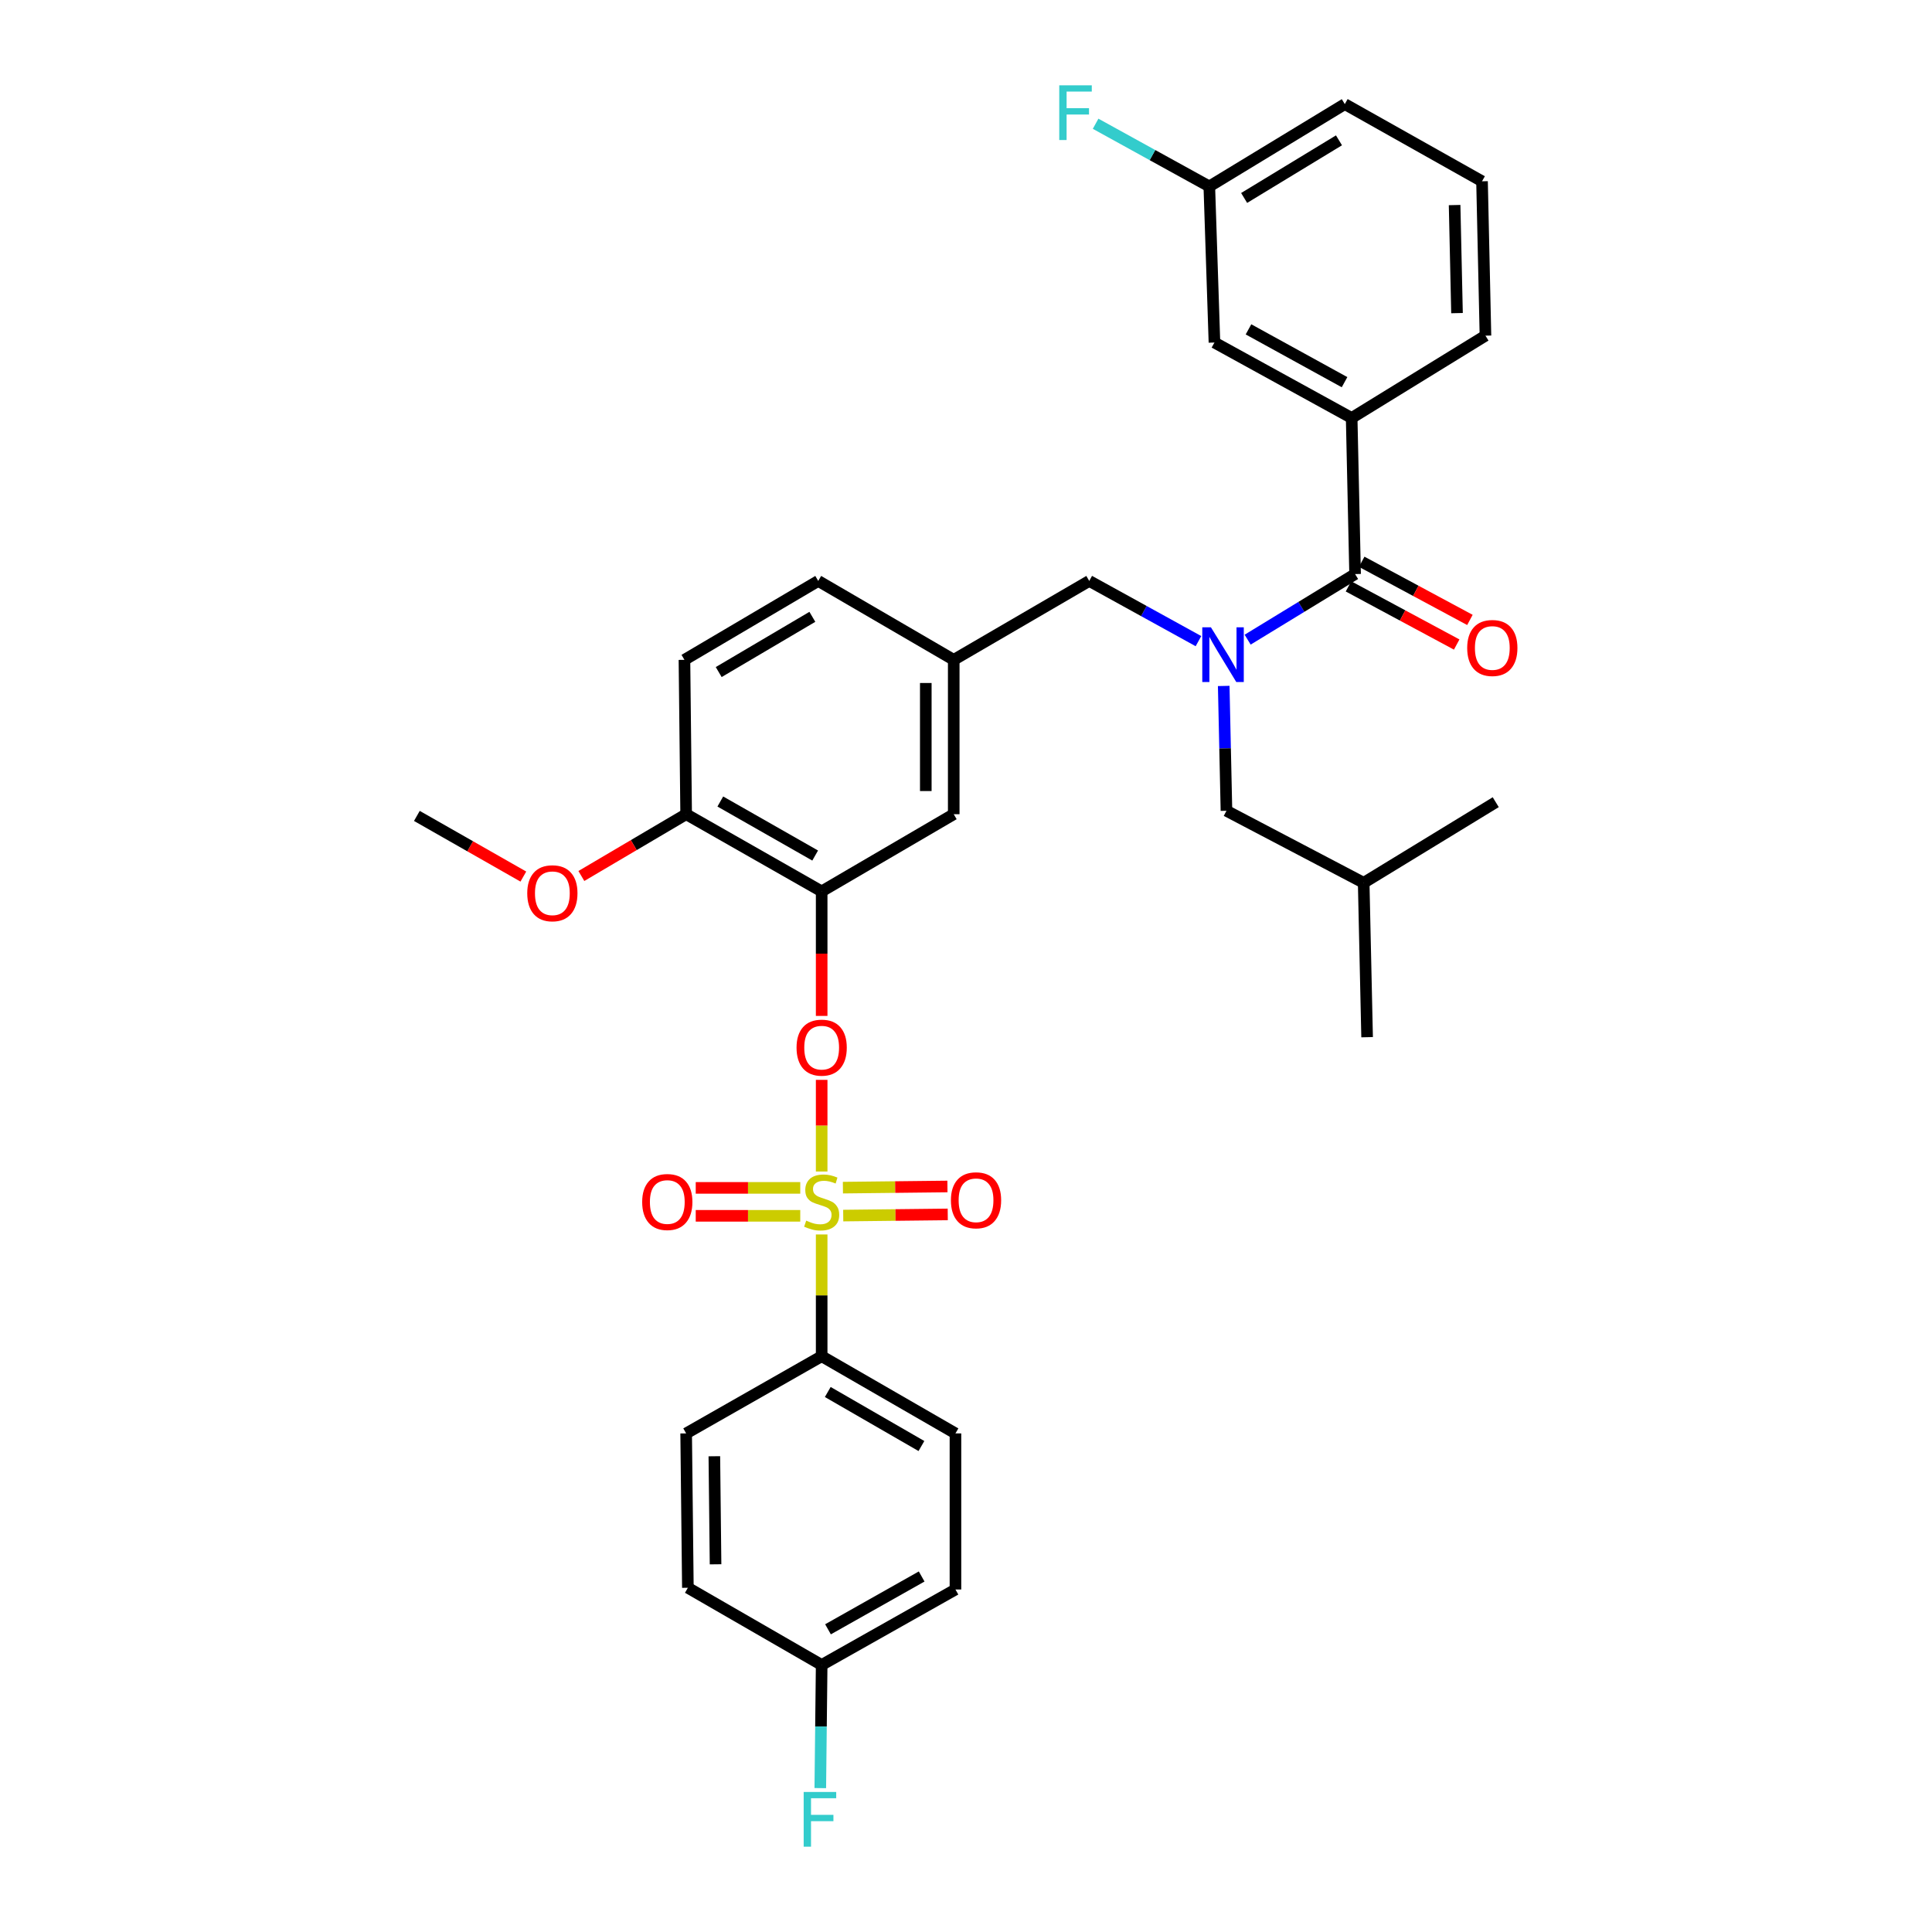 <?xml version='1.0' encoding='iso-8859-1'?>
<svg version='1.1' baseProfile='full'
              xmlns='http://www.w3.org/2000/svg'
                      xmlns:rdkit='http://www.rdkit.org/xml'
                      xmlns:xlink='http://www.w3.org/1999/xlink'
                  xml:space='preserve'
width='1000px' height='1000px' viewBox='0 0 1000 1000'>
<!-- END OF HEADER -->
<rect style='opacity:1.0;fill:#FFFFFF;stroke:none' width='1000' height='1000' x='0' y='0'> </rect>
<path class='bond-0' d='M 620.321,331.854 L 592.055,316.272' style='fill:none;fill-rule:evenodd;stroke:#0000FF;stroke-width:6px;stroke-linecap:butt;stroke-linejoin:miter;stroke-opacity:1' />
<path class='bond-0' d='M 592.055,316.272 L 563.789,300.689' style='fill:none;fill-rule:evenodd;stroke:#000000;stroke-width:6px;stroke-linecap:butt;stroke-linejoin:miter;stroke-opacity:1' />
<path class='bond-1' d='M 645.78,331.086 L 673.587,314.112' style='fill:none;fill-rule:evenodd;stroke:#0000FF;stroke-width:6px;stroke-linecap:butt;stroke-linejoin:miter;stroke-opacity:1' />
<path class='bond-1' d='M 673.587,314.112 L 701.395,297.138' style='fill:none;fill-rule:evenodd;stroke:#000000;stroke-width:6px;stroke-linecap:butt;stroke-linejoin:miter;stroke-opacity:1' />
<path class='bond-2' d='M 633.393,355.045 L 634.103,387.351' style='fill:none;fill-rule:evenodd;stroke:#0000FF;stroke-width:6px;stroke-linecap:butt;stroke-linejoin:miter;stroke-opacity:1' />
<path class='bond-2' d='M 634.103,387.351 L 634.813,419.657' style='fill:none;fill-rule:evenodd;stroke:#000000;stroke-width:6px;stroke-linecap:butt;stroke-linejoin:miter;stroke-opacity:1' />
<path class='bond-3' d='M 699.619,216.346 L 628.595,177.287' style='fill:none;fill-rule:evenodd;stroke:#000000;stroke-width:6px;stroke-linecap:butt;stroke-linejoin:miter;stroke-opacity:1' />
<path class='bond-3' d='M 695.934,197.816 L 646.217,170.475' style='fill:none;fill-rule:evenodd;stroke:#000000;stroke-width:6px;stroke-linecap:butt;stroke-linejoin:miter;stroke-opacity:1' />
<path class='bond-4' d='M 699.619,216.346 L 768.868,173.736' style='fill:none;fill-rule:evenodd;stroke:#000000;stroke-width:6px;stroke-linecap:butt;stroke-linejoin:miter;stroke-opacity:1' />
<path class='bond-5' d='M 699.619,216.346 L 701.395,297.138' style='fill:none;fill-rule:evenodd;stroke:#000000;stroke-width:6px;stroke-linecap:butt;stroke-linejoin:miter;stroke-opacity:1' />
<path class='bond-6' d='M 697.972,303.507 L 725.976,318.559' style='fill:none;fill-rule:evenodd;stroke:#000000;stroke-width:6px;stroke-linecap:butt;stroke-linejoin:miter;stroke-opacity:1' />
<path class='bond-6' d='M 725.976,318.559 L 753.98,333.611' style='fill:none;fill-rule:evenodd;stroke:#FF0000;stroke-width:6px;stroke-linecap:butt;stroke-linejoin:miter;stroke-opacity:1' />
<path class='bond-6' d='M 704.818,290.77 L 732.822,305.822' style='fill:none;fill-rule:evenodd;stroke:#000000;stroke-width:6px;stroke-linecap:butt;stroke-linejoin:miter;stroke-opacity:1' />
<path class='bond-6' d='M 732.822,305.822 L 760.826,320.874' style='fill:none;fill-rule:evenodd;stroke:#FF0000;stroke-width:6px;stroke-linecap:butt;stroke-linejoin:miter;stroke-opacity:1' />
<path class='bond-7' d='M 628.595,177.287 L 625.936,96.494' style='fill:none;fill-rule:evenodd;stroke:#000000;stroke-width:6px;stroke-linecap:butt;stroke-linejoin:miter;stroke-opacity:1' />
<path class='bond-8' d='M 625.936,96.494 L 596.51,80.272' style='fill:none;fill-rule:evenodd;stroke:#000000;stroke-width:6px;stroke-linecap:butt;stroke-linejoin:miter;stroke-opacity:1' />
<path class='bond-8' d='M 596.51,80.272 L 567.084,64.05' style='fill:none;fill-rule:evenodd;stroke:#33CCCC;stroke-width:6px;stroke-linecap:butt;stroke-linejoin:miter;stroke-opacity:1' />
<path class='bond-9' d='M 625.936,96.494 L 696.069,53.885' style='fill:none;fill-rule:evenodd;stroke:#000000;stroke-width:6px;stroke-linecap:butt;stroke-linejoin:miter;stroke-opacity:1' />
<path class='bond-9' d='M 643.964,102.461 L 693.057,72.634' style='fill:none;fill-rule:evenodd;stroke:#000000;stroke-width:6px;stroke-linecap:butt;stroke-linejoin:miter;stroke-opacity:1' />
<path class='bond-10' d='M 563.789,300.689 L 493.649,341.531' style='fill:none;fill-rule:evenodd;stroke:#000000;stroke-width:6px;stroke-linecap:butt;stroke-linejoin:miter;stroke-opacity:1' />
<path class='bond-11' d='M 634.813,419.657 L 705.837,456.941' style='fill:none;fill-rule:evenodd;stroke:#000000;stroke-width:6px;stroke-linecap:butt;stroke-linejoin:miter;stroke-opacity:1' />
<path class='bond-12' d='M 705.837,456.941 L 774.194,415.215' style='fill:none;fill-rule:evenodd;stroke:#000000;stroke-width:6px;stroke-linecap:butt;stroke-linejoin:miter;stroke-opacity:1' />
<path class='bond-13' d='M 705.837,456.941 L 707.613,536.85' style='fill:none;fill-rule:evenodd;stroke:#000000;stroke-width:6px;stroke-linecap:butt;stroke-linejoin:miter;stroke-opacity:1' />
<path class='bond-14' d='M 425.292,701.978 L 494.541,741.928' style='fill:none;fill-rule:evenodd;stroke:#000000;stroke-width:6px;stroke-linecap:butt;stroke-linejoin:miter;stroke-opacity:1' />
<path class='bond-14' d='M 428.453,720.496 L 476.927,748.461' style='fill:none;fill-rule:evenodd;stroke:#000000;stroke-width:6px;stroke-linecap:butt;stroke-linejoin:miter;stroke-opacity:1' />
<path class='bond-15' d='M 425.292,701.978 L 355.152,741.928' style='fill:none;fill-rule:evenodd;stroke:#000000;stroke-width:6px;stroke-linecap:butt;stroke-linejoin:miter;stroke-opacity:1' />
<path class='bond-16' d='M 425.292,701.978 L 425.292,670.466' style='fill:none;fill-rule:evenodd;stroke:#000000;stroke-width:6px;stroke-linecap:butt;stroke-linejoin:miter;stroke-opacity:1' />
<path class='bond-16' d='M 425.292,670.466 L 425.292,638.954' style='fill:none;fill-rule:evenodd;stroke:#CCCC00;stroke-width:6px;stroke-linecap:butt;stroke-linejoin:miter;stroke-opacity:1' />
<path class='bond-17' d='M 425.292,558.933 L 425.292,582.656' style='fill:none;fill-rule:evenodd;stroke:#FF0000;stroke-width:6px;stroke-linecap:butt;stroke-linejoin:miter;stroke-opacity:1' />
<path class='bond-17' d='M 425.292,582.656 L 425.292,606.378' style='fill:none;fill-rule:evenodd;stroke:#CCCC00;stroke-width:6px;stroke-linecap:butt;stroke-linejoin:miter;stroke-opacity:1' />
<path class='bond-18' d='M 425.292,525.836 L 425.292,493.61' style='fill:none;fill-rule:evenodd;stroke:#FF0000;stroke-width:6px;stroke-linecap:butt;stroke-linejoin:miter;stroke-opacity:1' />
<path class='bond-18' d='M 425.292,493.61 L 425.292,461.383' style='fill:none;fill-rule:evenodd;stroke:#000000;stroke-width:6px;stroke-linecap:butt;stroke-linejoin:miter;stroke-opacity:1' />
<path class='bond-19' d='M 436.45,629.183 L 463.502,628.881' style='fill:none;fill-rule:evenodd;stroke:#CCCC00;stroke-width:6px;stroke-linecap:butt;stroke-linejoin:miter;stroke-opacity:1' />
<path class='bond-19' d='M 463.502,628.881 L 490.553,628.579' style='fill:none;fill-rule:evenodd;stroke:#FF0000;stroke-width:6px;stroke-linecap:butt;stroke-linejoin:miter;stroke-opacity:1' />
<path class='bond-19' d='M 436.289,614.724 L 463.34,614.422' style='fill:none;fill-rule:evenodd;stroke:#CCCC00;stroke-width:6px;stroke-linecap:butt;stroke-linejoin:miter;stroke-opacity:1' />
<path class='bond-19' d='M 463.34,614.422 L 490.392,614.12' style='fill:none;fill-rule:evenodd;stroke:#FF0000;stroke-width:6px;stroke-linecap:butt;stroke-linejoin:miter;stroke-opacity:1' />
<path class='bond-20' d='M 414.214,614.847 L 387.163,614.847' style='fill:none;fill-rule:evenodd;stroke:#CCCC00;stroke-width:6px;stroke-linecap:butt;stroke-linejoin:miter;stroke-opacity:1' />
<path class='bond-20' d='M 387.163,614.847 L 360.111,614.847' style='fill:none;fill-rule:evenodd;stroke:#FF0000;stroke-width:6px;stroke-linecap:butt;stroke-linejoin:miter;stroke-opacity:1' />
<path class='bond-20' d='M 414.214,629.307 L 387.163,629.307' style='fill:none;fill-rule:evenodd;stroke:#CCCC00;stroke-width:6px;stroke-linecap:butt;stroke-linejoin:miter;stroke-opacity:1' />
<path class='bond-20' d='M 387.163,629.307 L 360.111,629.307' style='fill:none;fill-rule:evenodd;stroke:#FF0000;stroke-width:6px;stroke-linecap:butt;stroke-linejoin:miter;stroke-opacity:1' />
<path class='bond-21' d='M 494.541,741.928 L 494.541,822.721' style='fill:none;fill-rule:evenodd;stroke:#000000;stroke-width:6px;stroke-linecap:butt;stroke-linejoin:miter;stroke-opacity:1' />
<path class='bond-22' d='M 425.292,461.383 L 355.152,421.433' style='fill:none;fill-rule:evenodd;stroke:#000000;stroke-width:6px;stroke-linecap:butt;stroke-linejoin:miter;stroke-opacity:1' />
<path class='bond-22' d='M 421.928,442.825 L 372.829,414.86' style='fill:none;fill-rule:evenodd;stroke:#000000;stroke-width:6px;stroke-linecap:butt;stroke-linejoin:miter;stroke-opacity:1' />
<path class='bond-23' d='M 425.292,461.383 L 493.649,421.433' style='fill:none;fill-rule:evenodd;stroke:#000000;stroke-width:6px;stroke-linecap:butt;stroke-linejoin:miter;stroke-opacity:1' />
<path class='bond-24' d='M 355.152,421.433 L 354.268,341.531' style='fill:none;fill-rule:evenodd;stroke:#000000;stroke-width:6px;stroke-linecap:butt;stroke-linejoin:miter;stroke-opacity:1' />
<path class='bond-25' d='M 355.152,421.433 L 328.032,437.424' style='fill:none;fill-rule:evenodd;stroke:#000000;stroke-width:6px;stroke-linecap:butt;stroke-linejoin:miter;stroke-opacity:1' />
<path class='bond-25' d='M 328.032,437.424 L 300.913,453.416' style='fill:none;fill-rule:evenodd;stroke:#FF0000;stroke-width:6px;stroke-linecap:butt;stroke-linejoin:miter;stroke-opacity:1' />
<path class='bond-26' d='M 354.268,341.531 L 423.517,300.689' style='fill:none;fill-rule:evenodd;stroke:#000000;stroke-width:6px;stroke-linecap:butt;stroke-linejoin:miter;stroke-opacity:1' />
<path class='bond-26' d='M 372.001,347.86 L 420.475,319.271' style='fill:none;fill-rule:evenodd;stroke:#000000;stroke-width:6px;stroke-linecap:butt;stroke-linejoin:miter;stroke-opacity:1' />
<path class='bond-27' d='M 423.517,300.689 L 493.649,341.531' style='fill:none;fill-rule:evenodd;stroke:#000000;stroke-width:6px;stroke-linecap:butt;stroke-linejoin:miter;stroke-opacity:1' />
<path class='bond-28' d='M 493.649,341.531 L 493.649,421.433' style='fill:none;fill-rule:evenodd;stroke:#000000;stroke-width:6px;stroke-linecap:butt;stroke-linejoin:miter;stroke-opacity:1' />
<path class='bond-28' d='M 479.189,353.517 L 479.189,409.447' style='fill:none;fill-rule:evenodd;stroke:#000000;stroke-width:6px;stroke-linecap:butt;stroke-linejoin:miter;stroke-opacity:1' />
<path class='bond-29' d='M 270.885,453.712 L 243.328,438.014' style='fill:none;fill-rule:evenodd;stroke:#FF0000;stroke-width:6px;stroke-linecap:butt;stroke-linejoin:miter;stroke-opacity:1' />
<path class='bond-29' d='M 243.328,438.014 L 215.771,422.316' style='fill:none;fill-rule:evenodd;stroke:#000000;stroke-width:6px;stroke-linecap:butt;stroke-linejoin:miter;stroke-opacity:1' />
<path class='bond-30' d='M 355.152,741.928 L 356.043,821.829' style='fill:none;fill-rule:evenodd;stroke:#000000;stroke-width:6px;stroke-linecap:butt;stroke-linejoin:miter;stroke-opacity:1' />
<path class='bond-30' d='M 369.745,753.752 L 370.369,809.683' style='fill:none;fill-rule:evenodd;stroke:#000000;stroke-width:6px;stroke-linecap:butt;stroke-linejoin:miter;stroke-opacity:1' />
<path class='bond-31' d='M 425.292,861.78 L 356.043,821.829' style='fill:none;fill-rule:evenodd;stroke:#000000;stroke-width:6px;stroke-linecap:butt;stroke-linejoin:miter;stroke-opacity:1' />
<path class='bond-32' d='M 425.292,861.78 L 424.936,893.652' style='fill:none;fill-rule:evenodd;stroke:#000000;stroke-width:6px;stroke-linecap:butt;stroke-linejoin:miter;stroke-opacity:1' />
<path class='bond-32' d='M 424.936,893.652 L 424.581,925.523' style='fill:none;fill-rule:evenodd;stroke:#33CCCC;stroke-width:6px;stroke-linecap:butt;stroke-linejoin:miter;stroke-opacity:1' />
<path class='bond-33' d='M 425.292,861.78 L 494.541,822.721' style='fill:none;fill-rule:evenodd;stroke:#000000;stroke-width:6px;stroke-linecap:butt;stroke-linejoin:miter;stroke-opacity:1' />
<path class='bond-33' d='M 428.575,843.326 L 477.049,815.985' style='fill:none;fill-rule:evenodd;stroke:#000000;stroke-width:6px;stroke-linecap:butt;stroke-linejoin:miter;stroke-opacity:1' />
<path class='bond-34' d='M 768.868,173.736 L 767.093,93.835' style='fill:none;fill-rule:evenodd;stroke:#000000;stroke-width:6px;stroke-linecap:butt;stroke-linejoin:miter;stroke-opacity:1' />
<path class='bond-34' d='M 754.145,162.072 L 752.902,106.141' style='fill:none;fill-rule:evenodd;stroke:#000000;stroke-width:6px;stroke-linecap:butt;stroke-linejoin:miter;stroke-opacity:1' />
<path class='bond-35' d='M 767.093,93.835 L 696.069,53.885' style='fill:none;fill-rule:evenodd;stroke:#000000;stroke-width:6px;stroke-linecap:butt;stroke-linejoin:miter;stroke-opacity:1' />
<path  class='atom-0' d='M 626.778 324.704
L 636.058 339.704
Q 636.978 341.184, 638.458 343.864
Q 639.938 346.544, 640.018 346.704
L 640.018 324.704
L 643.778 324.704
L 643.778 353.024
L 639.898 353.024
L 629.938 336.624
Q 628.778 334.704, 627.538 332.504
Q 626.338 330.304, 625.978 329.624
L 625.978 353.024
L 622.298 353.024
L 622.298 324.704
L 626.778 324.704
' fill='#0000FF'/>
<path  class='atom-3' d='M 759.419 335.394
Q 759.419 328.594, 762.779 324.794
Q 766.139 320.994, 772.419 320.994
Q 778.699 320.994, 782.059 324.794
Q 785.419 328.594, 785.419 335.394
Q 785.419 342.274, 782.019 346.194
Q 778.619 350.074, 772.419 350.074
Q 766.179 350.074, 762.779 346.194
Q 759.419 342.314, 759.419 335.394
M 772.419 346.874
Q 776.739 346.874, 779.059 343.994
Q 781.419 341.074, 781.419 335.394
Q 781.419 329.834, 779.059 327.034
Q 776.739 324.194, 772.419 324.194
Q 768.099 324.194, 765.739 326.994
Q 763.419 329.794, 763.419 335.394
Q 763.419 341.114, 765.739 343.994
Q 768.099 346.874, 772.419 346.874
' fill='#FF0000'/>
<path  class='atom-10' d='M 412.292 542.256
Q 412.292 535.456, 415.652 531.656
Q 419.012 527.856, 425.292 527.856
Q 431.572 527.856, 434.932 531.656
Q 438.292 535.456, 438.292 542.256
Q 438.292 549.136, 434.892 553.056
Q 431.492 556.936, 425.292 556.936
Q 419.052 556.936, 415.652 553.056
Q 412.292 549.176, 412.292 542.256
M 425.292 553.736
Q 429.612 553.736, 431.932 550.856
Q 434.292 547.936, 434.292 542.256
Q 434.292 536.696, 431.932 533.896
Q 429.612 531.056, 425.292 531.056
Q 420.972 531.056, 418.612 533.856
Q 416.292 536.656, 416.292 542.256
Q 416.292 547.976, 418.612 550.856
Q 420.972 553.736, 425.292 553.736
' fill='#FF0000'/>
<path  class='atom-11' d='M 417.292 631.797
Q 417.612 631.917, 418.932 632.477
Q 420.252 633.037, 421.692 633.397
Q 423.172 633.717, 424.612 633.717
Q 427.292 633.717, 428.852 632.437
Q 430.412 631.117, 430.412 628.837
Q 430.412 627.277, 429.612 626.317
Q 428.852 625.357, 427.652 624.837
Q 426.452 624.317, 424.452 623.717
Q 421.932 622.957, 420.412 622.237
Q 418.932 621.517, 417.852 619.997
Q 416.812 618.477, 416.812 615.917
Q 416.812 612.357, 419.212 610.157
Q 421.652 607.957, 426.452 607.957
Q 429.732 607.957, 433.452 609.517
L 432.532 612.597
Q 429.132 611.197, 426.572 611.197
Q 423.812 611.197, 422.292 612.357
Q 420.772 613.477, 420.812 615.437
Q 420.812 616.957, 421.572 617.877
Q 422.372 618.797, 423.492 619.317
Q 424.652 619.837, 426.572 620.437
Q 429.132 621.237, 430.652 622.037
Q 432.172 622.837, 433.252 624.477
Q 434.372 626.077, 434.372 628.837
Q 434.372 632.757, 431.732 634.877
Q 429.132 636.957, 424.772 636.957
Q 422.252 636.957, 420.332 636.397
Q 418.452 635.877, 416.212 634.957
L 417.292 631.797
' fill='#CCCC00'/>
<path  class='atom-12' d='M 492.193 621.265
Q 492.193 614.465, 495.553 610.665
Q 498.913 606.865, 505.193 606.865
Q 511.473 606.865, 514.833 610.665
Q 518.193 614.465, 518.193 621.265
Q 518.193 628.145, 514.793 632.065
Q 511.393 635.945, 505.193 635.945
Q 498.953 635.945, 495.553 632.065
Q 492.193 628.185, 492.193 621.265
M 505.193 632.745
Q 509.513 632.745, 511.833 629.865
Q 514.193 626.945, 514.193 621.265
Q 514.193 615.705, 511.833 612.905
Q 509.513 610.065, 505.193 610.065
Q 500.873 610.065, 498.513 612.865
Q 496.193 615.665, 496.193 621.265
Q 496.193 626.985, 498.513 629.865
Q 500.873 632.745, 505.193 632.745
' fill='#FF0000'/>
<path  class='atom-13' d='M 332.391 622.157
Q 332.391 615.357, 335.751 611.557
Q 339.111 607.757, 345.391 607.757
Q 351.671 607.757, 355.031 611.557
Q 358.391 615.357, 358.391 622.157
Q 358.391 629.037, 354.991 632.957
Q 351.591 636.837, 345.391 636.837
Q 339.151 636.837, 335.751 632.957
Q 332.391 629.077, 332.391 622.157
M 345.391 633.637
Q 349.711 633.637, 352.031 630.757
Q 354.391 627.837, 354.391 622.157
Q 354.391 616.597, 352.031 613.797
Q 349.711 610.957, 345.391 610.957
Q 341.071 610.957, 338.711 613.757
Q 336.391 616.557, 336.391 622.157
Q 336.391 627.877, 338.711 630.757
Q 341.071 633.637, 345.391 633.637
' fill='#FF0000'/>
<path  class='atom-21' d='M 272.903 462.347
Q 272.903 455.547, 276.263 451.747
Q 279.623 447.947, 285.903 447.947
Q 292.183 447.947, 295.543 451.747
Q 298.903 455.547, 298.903 462.347
Q 298.903 469.227, 295.503 473.147
Q 292.103 477.027, 285.903 477.027
Q 279.663 477.027, 276.263 473.147
Q 272.903 469.267, 272.903 462.347
M 285.903 473.827
Q 290.223 473.827, 292.543 470.947
Q 294.903 468.027, 294.903 462.347
Q 294.903 456.787, 292.543 453.987
Q 290.223 451.147, 285.903 451.147
Q 281.583 451.147, 279.223 453.947
Q 276.903 456.747, 276.903 462.347
Q 276.903 468.067, 279.223 470.947
Q 281.583 473.827, 285.903 473.827
' fill='#FF0000'/>
<path  class='atom-27' d='M 415.98 927.521
L 432.82 927.521
L 432.82 930.761
L 419.78 930.761
L 419.78 939.361
L 431.38 939.361
L 431.38 942.641
L 419.78 942.641
L 419.78 955.841
L 415.98 955.841
L 415.98 927.521
' fill='#33CCCC'/>
<path  class='atom-30' d='M 548.268 44.159
L 565.108 44.159
L 565.108 47.399
L 552.068 47.399
L 552.068 55.999
L 563.668 55.999
L 563.668 59.279
L 552.068 59.279
L 552.068 72.479
L 548.268 72.479
L 548.268 44.159
' fill='#33CCCC'/>
</svg>
